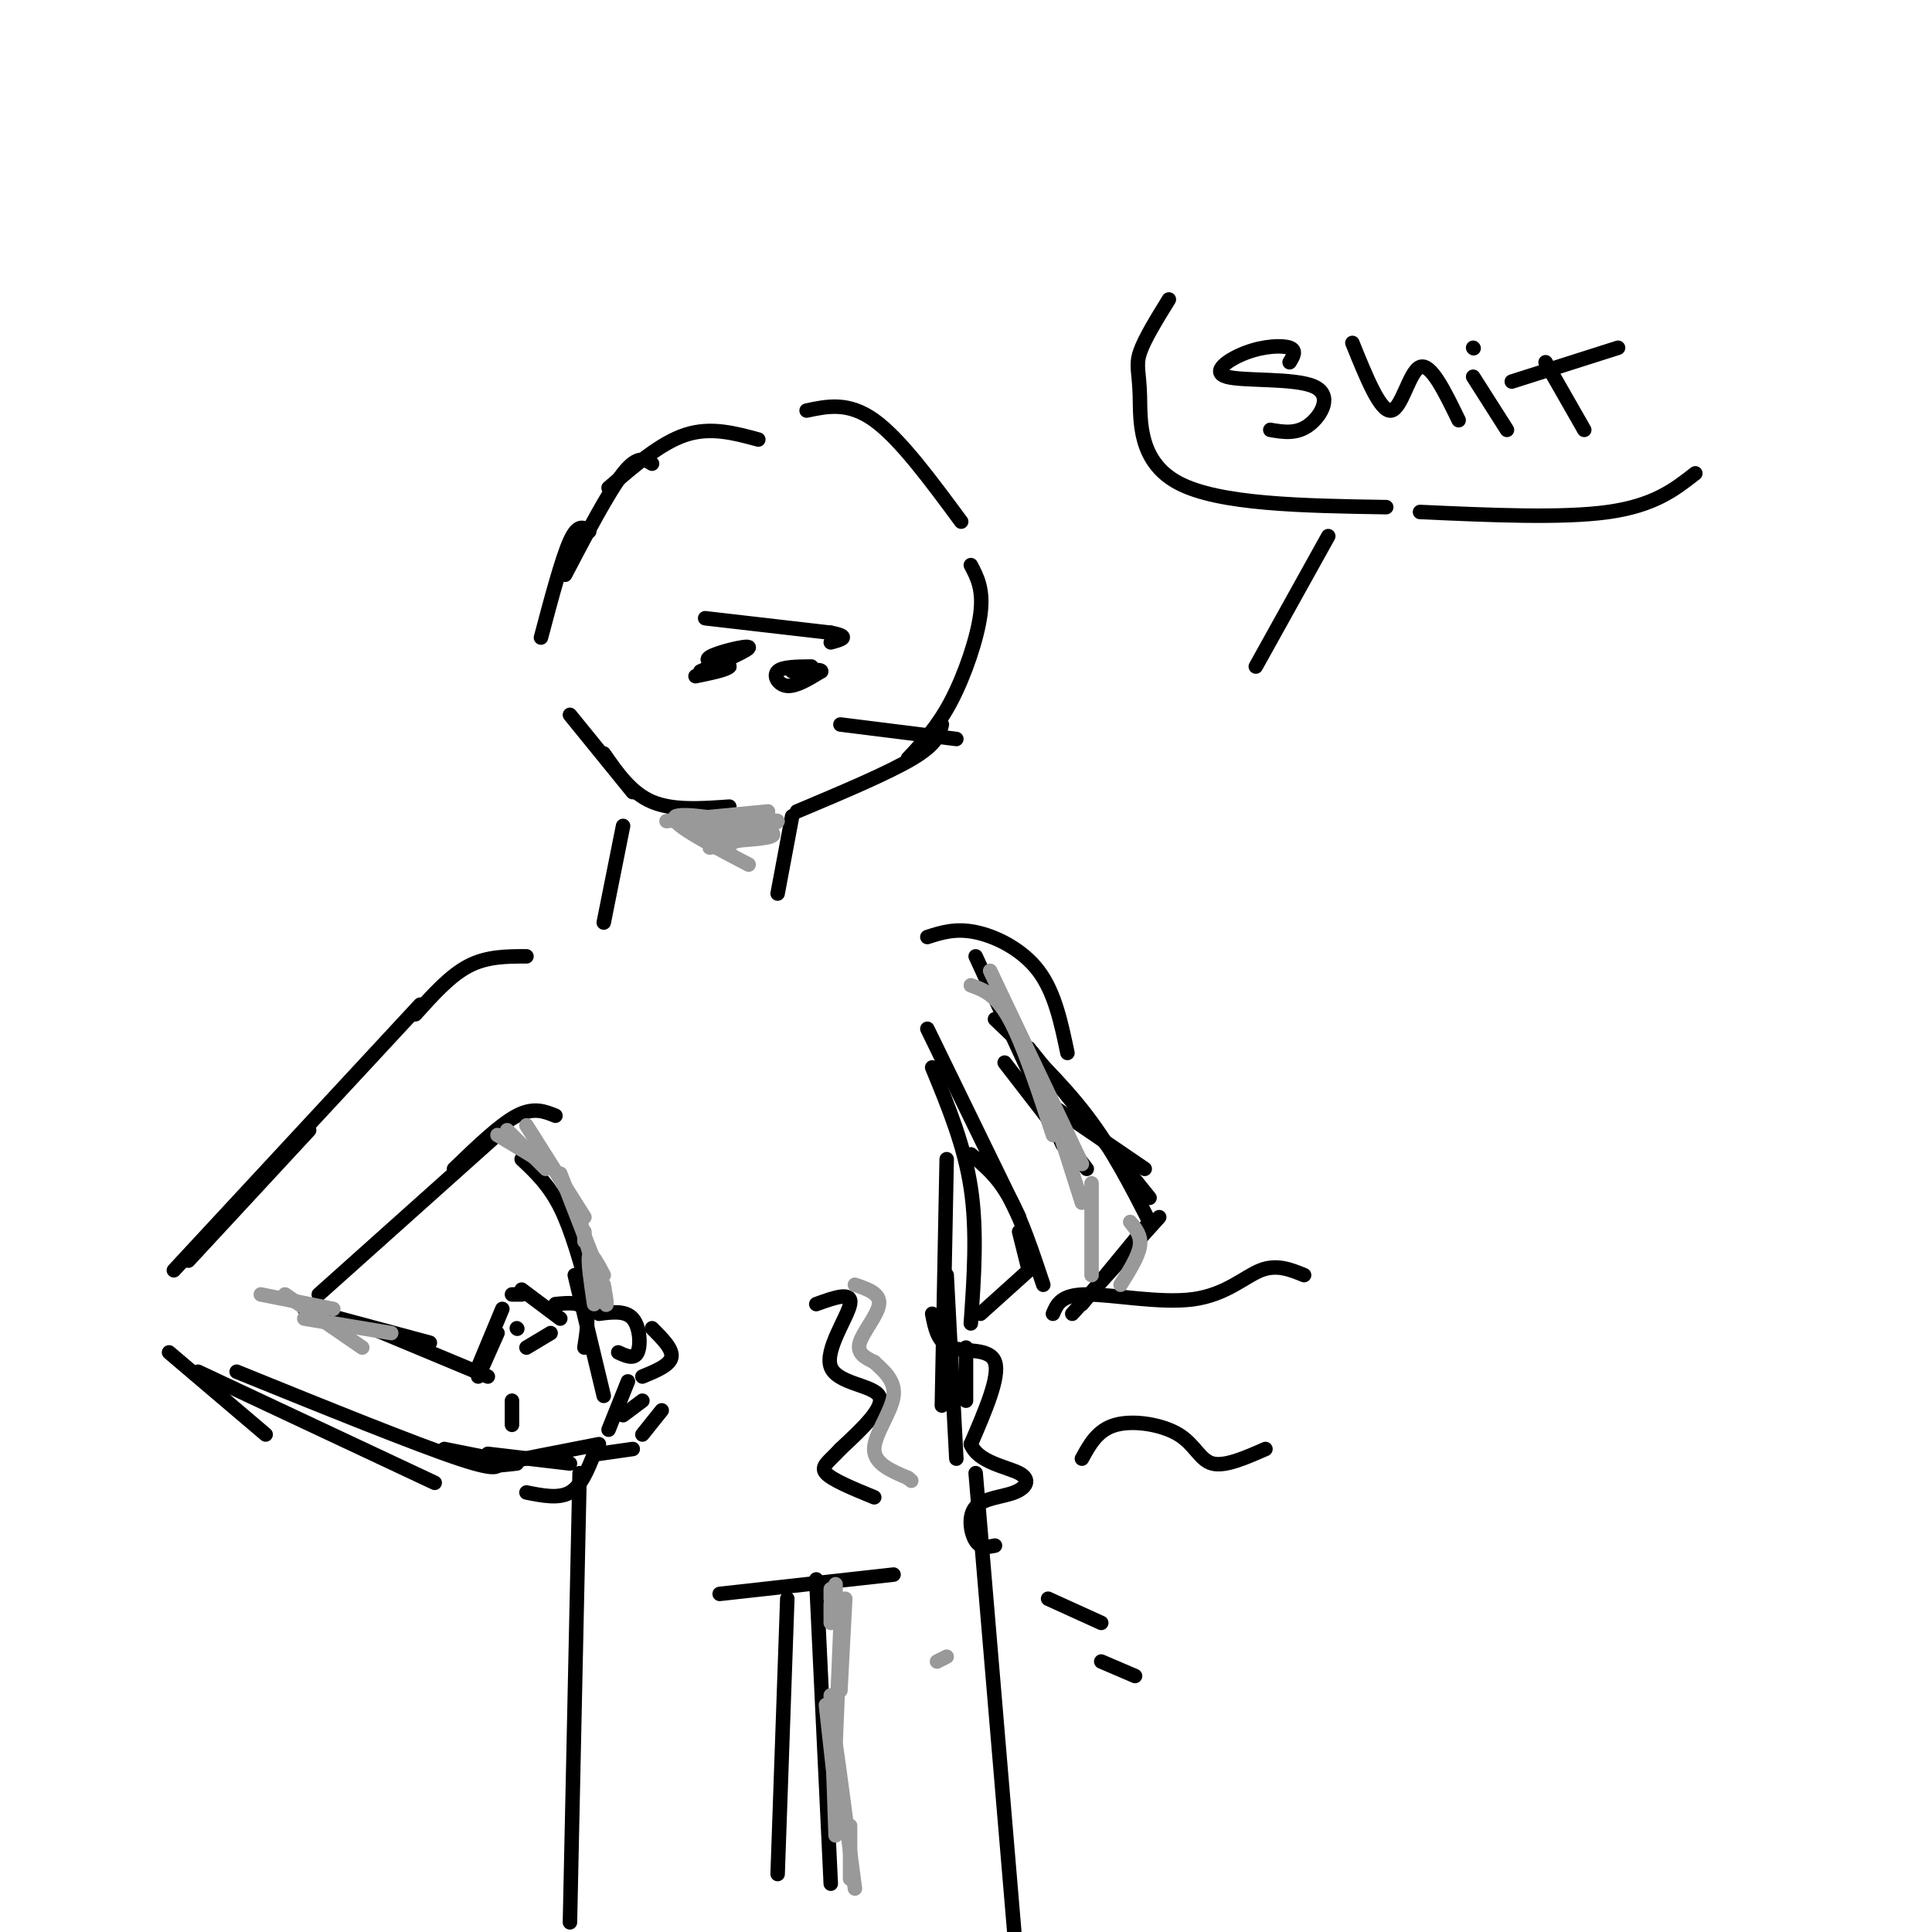 <svg viewBox='0 0 400 400' version='1.1' xmlns='http://www.w3.org/2000/svg' xmlns:xlink='http://www.w3.org/1999/xlink'><g fill='none' stroke='#000000' stroke-width='3' stroke-linecap='round' stroke-linejoin='round'><path d='M108,240c2.833,2.667 5.667,5.333 8,10c2.333,4.667 4.167,11.333 6,18'/><path d='M119,264c0.000,0.000 6.000,25.000 6,25'/><path d='M109,198c-4.083,0.000 -8.167,0.000 -12,2c-3.833,2.000 -7.417,6.000 -11,10'/><path d='M115,231c-2.250,-0.917 -4.500,-1.833 -8,0c-3.500,1.833 -8.250,6.417 -13,11'/><path d='M104,234c0.000,0.000 -38.000,34.000 -38,34'/><path d='M87,208c0.000,0.000 -51.000,55.000 -51,55'/><path d='M64,234c0.000,0.000 -25.000,27.000 -25,27'/><path d='M63,271c0.000,0.000 26.000,7.000 26,7'/><path d='M77,275c0.000,0.000 24.000,10.000 24,10'/><path d='M99,285c0.000,0.000 4.000,-9.000 4,-9'/><path d='M107,275c0.000,0.000 0.100,0.100 0.1,0.1'/><path d='M35,280c0.000,0.000 20.000,17.000 20,17'/><path d='M41,284c0.000,0.000 49.000,23.000 49,23'/><path d='M49,284c18.500,7.500 37.000,15.000 46,18c9.000,3.000 8.500,1.500 8,0'/><path d='M92,300c0.000,0.000 10.000,2.000 10,2'/><path d='M106,295c0.000,0.000 0.000,-5.000 0,-5'/><path d='M99,283c0.000,0.000 5.000,-12.000 5,-12'/><path d='M106,268c0.000,0.000 2.000,0.000 2,0'/><path d='M108,267c0.000,0.000 8.000,6.000 8,6'/><path d='M114,276c0.000,0.000 -5.000,3.000 -5,3'/><path d='M115,270c2.500,-0.250 5.000,-0.500 6,1c1.000,1.500 0.500,4.750 0,8'/><path d='M124,272c2.756,-0.356 5.511,-0.711 7,1c1.489,1.711 1.711,5.489 1,7c-0.711,1.511 -2.356,0.756 -4,0'/><path d='M135,275c2.167,2.167 4.333,4.333 4,6c-0.333,1.667 -3.167,2.833 -6,4'/><path d='M130,286c0.000,0.000 -4.000,10.000 -4,10'/><path d='M129,293c0.000,0.000 4.000,-3.000 4,-3'/><path d='M137,292c0.000,0.000 -4.000,5.000 -4,5'/><path d='M131,300c0.000,0.000 -7.000,1.000 -7,1'/><path d='M123,301c-1.333,3.333 -2.667,6.667 -5,8c-2.333,1.333 -5.667,0.667 -9,0'/><path d='M124,299c-8.583,1.667 -17.167,3.333 -20,4c-2.833,0.667 0.083,0.333 3,0'/><path d='M118,303c0.000,0.000 -17.000,-2.000 -17,-2'/><path d='M192,213c0.000,0.000 19.000,39.000 19,39'/><path d='M193,221c3.333,8.083 6.667,16.167 8,25c1.333,8.833 0.667,18.417 0,28'/><path d='M196,240c0.000,0.000 -1.000,51.000 -1,51'/><path d='M196,264c0.000,0.000 2.000,38.000 2,38'/><path d='M200,279c0.000,0.000 0.000,11.000 0,11'/><path d='M193,272c0.578,3.000 1.156,6.000 4,7c2.844,1.000 7.956,0.000 9,3c1.044,3.000 -1.978,10.000 -5,17'/><path d='M201,299c1.426,3.766 7.490,4.680 10,6c2.510,1.320 1.467,3.044 -1,4c-2.467,0.956 -6.356,1.142 -8,3c-1.644,1.858 -1.041,5.388 0,7c1.041,1.612 2.521,1.306 4,1'/><path d='M218,272c0.833,-1.988 1.667,-3.976 7,-4c5.333,-0.024 15.167,1.917 22,1c6.833,-0.917 10.667,-4.690 14,-6c3.333,-1.310 6.167,-0.155 9,1'/><path d='M224,302c1.631,-2.988 3.262,-5.976 7,-7c3.738,-1.024 9.583,-0.083 13,2c3.417,2.083 4.405,5.310 7,6c2.595,0.690 6.798,-1.155 11,-3'/><path d='M217,331c0.000,0.000 11.000,5.000 11,5'/><path d='M228,344c0.000,0.000 7.000,3.000 7,3'/><path d='M149,330c0.000,0.000 36.000,-4.000 36,-4'/><path d='M169,327c0.000,0.000 3.000,63.000 3,63'/><path d='M163,331c0.000,0.000 -2.000,57.000 -2,57'/><path d='M120,305c0.000,0.000 -2.000,93.000 -2,93'/><path d='M202,305c0.000,0.000 8.000,95.000 8,95'/><path d='M202,198c0.000,0.000 18.000,39.000 18,39'/><path d='M208,220c0.000,0.000 17.000,22.000 17,22'/><path d='M215,227c0.000,0.000 22.000,15.000 22,15'/><path d='M218,230c0.000,0.000 1.000,2.000 1,2'/><path d='M213,217c0.000,0.000 25.000,31.000 25,31'/><path d='M206,211c6.833,6.500 13.667,13.000 19,20c5.333,7.000 9.167,14.500 13,22'/><path d='M238,253c0.000,0.000 -14.000,17.000 -14,17'/><path d='M240,252c0.000,0.000 -18.000,20.000 -18,20'/><path d='M201,239c2.750,2.250 5.500,4.500 8,9c2.500,4.500 4.750,11.250 7,18'/><path d='M211,255c0.000,0.000 2.000,8.000 2,8'/><path d='M213,263c0.000,0.000 -10.000,9.000 -10,9'/><path d='M192,194c2.911,-0.933 5.822,-1.867 10,-1c4.178,0.867 9.622,3.533 13,8c3.378,4.467 4.689,10.733 6,17'/><path d='M125,191c0.000,0.000 4.000,-20.000 4,-20'/><path d='M161,185c0.000,0.000 3.000,-16.000 3,-16'/><path d='M118,148c0.000,0.000 13.000,16.000 13,16'/><path d='M125,156c2.833,4.083 5.667,8.167 10,10c4.333,1.833 10.167,1.417 16,1'/><path d='M165,168c9.500,-4.000 19.000,-8.000 24,-11c5.000,-3.000 5.500,-5.000 6,-7'/><path d='M188,157c3.089,-3.289 6.178,-6.578 9,-12c2.822,-5.422 5.378,-12.978 6,-18c0.622,-5.022 -0.689,-7.511 -2,-10'/><path d='M199,108c-6.333,-8.583 -12.667,-17.167 -18,-21c-5.333,-3.833 -9.667,-2.917 -14,-2'/><path d='M157,91c-4.917,-1.333 -9.833,-2.667 -15,-1c-5.167,1.667 -10.583,6.333 -16,11'/><path d='M135,96c-1.500,-0.917 -3.000,-1.833 -6,2c-3.000,3.833 -7.500,12.417 -12,21'/><path d='M122,110c-1.167,-0.833 -2.333,-1.667 -4,2c-1.667,3.667 -3.833,11.833 -6,20'/><path d='M145,139c5.200,-2.289 10.400,-4.578 10,-5c-0.400,-0.422 -6.400,1.022 -8,2c-1.600,0.978 1.200,1.489 4,2'/><path d='M151,138c-0.500,0.667 -3.750,1.333 -7,2'/><path d='M168,138c-3.022,0.022 -6.044,0.044 -7,1c-0.956,0.956 0.156,2.844 2,3c1.844,0.156 4.422,-1.422 7,-3'/><path d='M170,139c0.167,-0.500 -2.917,-0.250 -6,0'/><path d='M174,150c0.000,0.000 24.000,3.000 24,3'/><path d='M146,128c0.000,0.000 26.000,3.000 26,3'/><path d='M172,131c4.333,0.833 2.167,1.417 0,2'/><path d='M267,75c0.753,-1.229 1.506,-2.458 0,-3c-1.506,-0.542 -5.271,-0.397 -9,1c-3.729,1.397 -7.422,4.044 -4,5c3.422,0.956 13.960,0.219 18,2c4.040,1.781 1.583,6.080 -1,8c-2.583,1.920 -5.291,1.460 -8,1'/><path d='M280,71c2.889,7.156 5.778,14.311 8,14c2.222,-0.311 3.778,-8.089 6,-9c2.222,-0.911 5.111,5.044 8,11'/><path d='M305,78c0.000,0.000 7.000,11.000 7,11'/><path d='M305,72c0.000,0.000 0.100,0.100 0.1,0.1'/><path d='M320,75c0.000,0.000 8.000,14.000 8,14'/><path d='M313,79c0.000,0.000 22.000,-7.000 22,-7'/><path d='M242,62c-2.554,4.137 -5.107,8.274 -6,11c-0.893,2.726 -0.125,4.042 0,9c0.125,4.958 -0.393,13.560 8,18c8.393,4.440 25.696,4.720 43,5'/><path d='M275,111c0.000,0.000 -15.000,27.000 -15,27'/><path d='M294,106c14.750,0.667 29.500,1.333 39,0c9.500,-1.333 13.750,-4.667 18,-8'/><path d='M169,270c3.756,-1.357 7.512,-2.714 7,0c-0.512,2.714 -5.292,9.500 -4,13c1.292,3.500 8.655,3.714 10,6c1.345,2.286 -3.327,6.643 -8,11'/><path d='M174,300c-2.356,2.600 -4.244,3.600 -3,5c1.244,1.400 5.622,3.200 10,5'/></g>
<g fill='none' stroke='#999999' stroke-width='3' stroke-linecap='round' stroke-linejoin='round'><path d='M177,266c2.622,0.889 5.244,1.778 5,4c-0.244,2.222 -3.356,5.778 -4,8c-0.644,2.222 1.178,3.111 3,4'/><path d='M181,282c1.690,1.619 4.417,3.667 4,7c-0.417,3.333 -3.976,7.952 -4,11c-0.024,3.048 3.488,4.524 7,6'/><path d='M188,306c1.167,1.000 0.583,0.500 0,0'/><path d='M103,235c0.000,0.000 10.000,6.000 10,6'/><path d='M105,234c0.000,0.000 8.000,8.000 8,8'/><path d='M109,233c0.000,0.000 12.000,19.000 12,19'/><path d='M116,243c0.000,0.000 7.000,18.000 7,18'/><path d='M119,249c2.500,8.583 5.000,17.167 6,20c1.000,2.833 0.500,-0.083 0,-3'/><path d='M125,264c-1.333,-2.500 -2.667,-5.000 -3,-4c-0.333,1.000 0.333,5.500 1,10'/><path d='M121,255c0.000,0.000 0.000,2.000 0,2'/><path d='M140,169c0.000,0.000 11.000,7.000 11,7'/><path d='M138,170c0.000,0.000 21.000,-2.000 21,-2'/><path d='M152,170c-4.113,1.226 -8.226,2.452 -5,2c3.226,-0.452 13.792,-2.583 14,-2c0.208,0.583 -9.940,3.881 -13,5c-3.060,1.119 0.970,0.060 5,-1'/><path d='M153,174c3.440,-0.310 9.542,-0.583 6,-2c-3.542,-1.417 -16.726,-3.976 -19,-3c-2.274,0.976 6.363,5.488 15,10'/><path d='M201,204c2.583,0.917 5.167,1.833 8,7c2.833,5.167 5.917,14.583 9,24'/><path d='M205,201c0.000,0.000 19.000,40.000 19,40'/><path d='M217,227c0.000,0.000 7.000,22.000 7,22'/><path d='M226,245c0.000,0.000 0.000,19.000 0,19'/><path d='M234,253c1.167,1.417 2.333,2.833 2,5c-0.333,2.167 -2.167,5.083 -4,8'/><path d='M54,268c0.000,0.000 15.000,3.000 15,3'/><path d='M59,268c0.000,0.000 16.000,11.000 16,11'/><path d='M63,273c0.000,0.000 18.000,3.000 18,3'/><path d='M194,344c0.000,0.000 2.000,-1.000 2,-1'/><path d='M172,331c0.000,0.000 0.000,-2.000 0,-2'/><path d='M172,332c0.000,0.000 0.000,4.000 0,4'/><path d='M173,328c0.000,0.000 0.000,7.000 0,7'/><path d='M175,331c0.000,0.000 -1.000,19.000 -1,19'/><path d='M174,337c0.000,0.000 -1.000,24.000 -1,24'/><path d='M171,353c0.000,0.000 2.000,18.000 2,18'/><path d='M172,351c0.000,0.000 1.000,29.000 1,29'/><path d='M173,365c-0.333,-4.167 -0.667,-8.333 0,-4c0.667,4.333 2.333,17.167 4,30'/><path d='M176,378c0.000,0.000 0.000,11.000 0,11'/></g>
</svg>